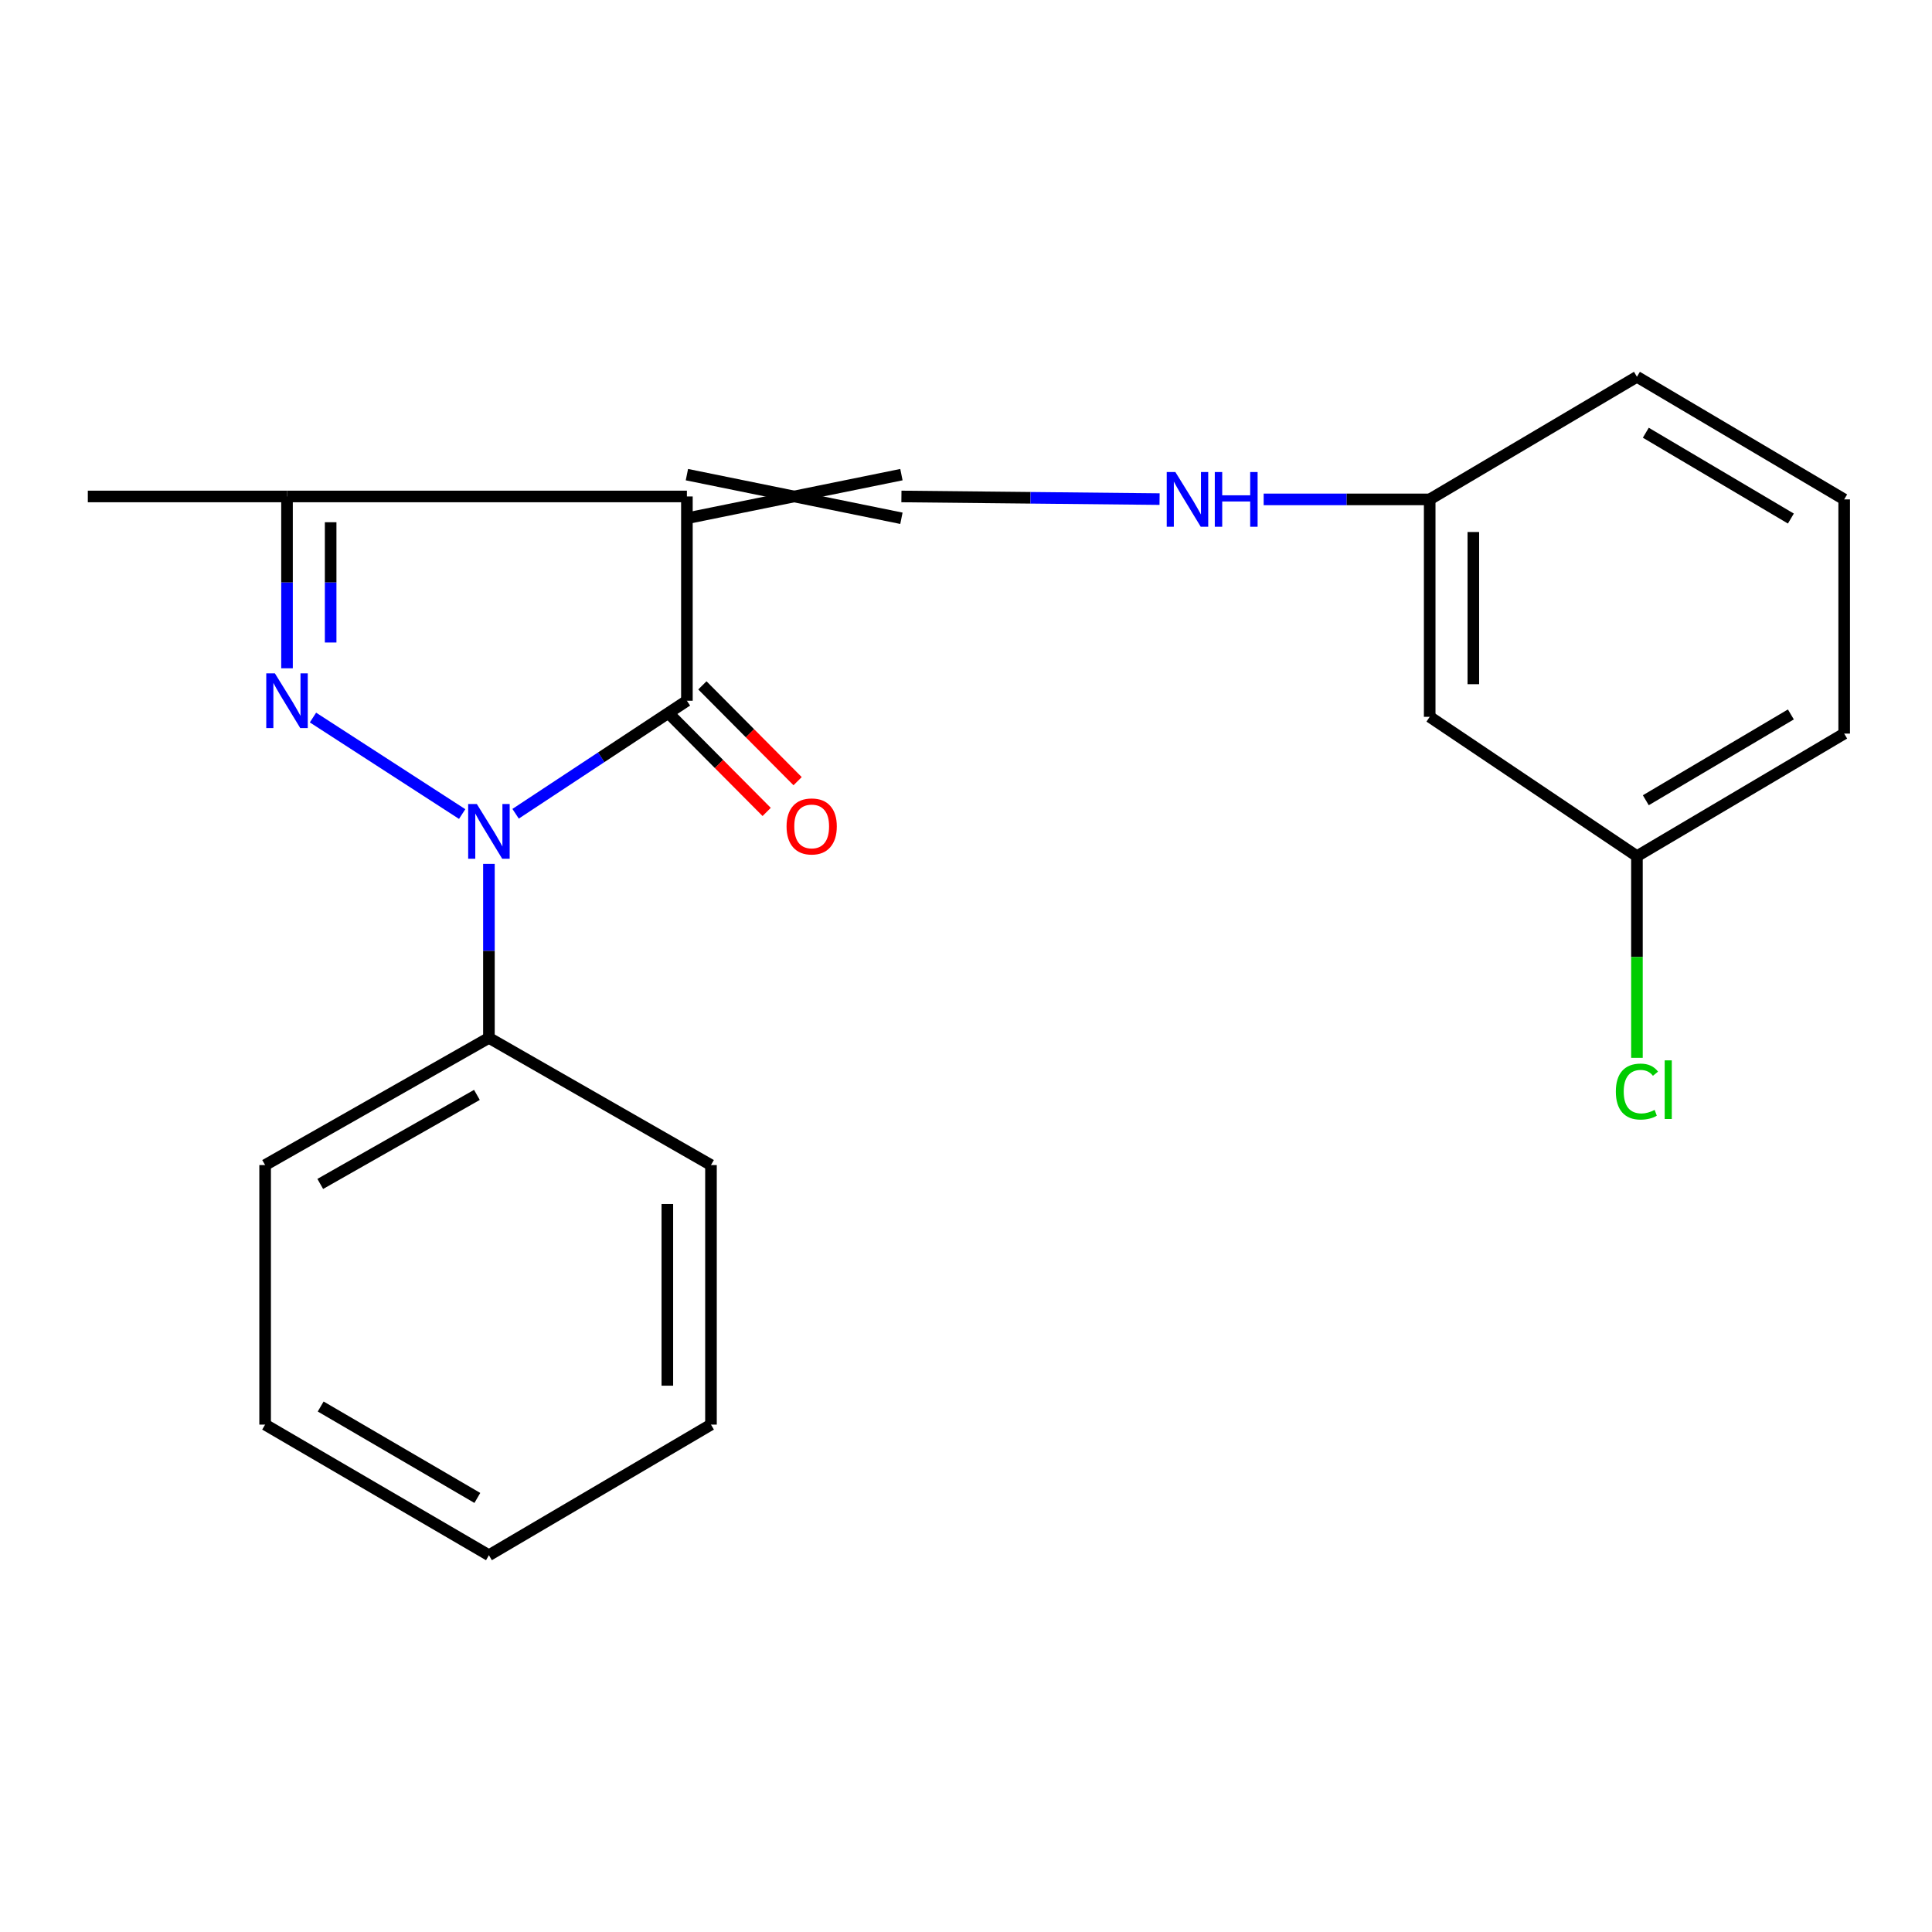 <?xml version='1.0' encoding='iso-8859-1'?>
<svg version='1.1' baseProfile='full'
              xmlns='http://www.w3.org/2000/svg'
                      xmlns:rdkit='http://www.rdkit.org/xml'
                      xmlns:xlink='http://www.w3.org/1999/xlink'
                  xml:space='preserve'
width='1000px' height='1000px' viewBox='0 0 1000 1000'>
<!-- END OF HEADER -->
<rect style='opacity:1.0;fill:#FFFFFF;stroke:none' width='1000' height='1000' x='0' y='0'> </rect>
<path class='bond-1' d='M 239.214,421.351 L 161.997,371.399' style='fill:none;fill-rule:evenodd;stroke:#0000FF;stroke-width:6px;stroke-linecap:butt;stroke-linejoin:miter;stroke-opacity:1' />
<path class='bond-2' d='M 266.875,421.201 L 311.208,391.953' style='fill:none;fill-rule:evenodd;stroke:#0000FF;stroke-width:6px;stroke-linecap:butt;stroke-linejoin:miter;stroke-opacity:1' />
<path class='bond-2' d='M 311.208,391.953 L 355.541,362.705' style='fill:none;fill-rule:evenodd;stroke:#000000;stroke-width:6px;stroke-linecap:butt;stroke-linejoin:miter;stroke-opacity:1' />
<path class='bond-5' d='M 253.065,447.144 L 253.065,492.173' style='fill:none;fill-rule:evenodd;stroke:#0000FF;stroke-width:6px;stroke-linecap:butt;stroke-linejoin:miter;stroke-opacity:1' />
<path class='bond-5' d='M 253.065,492.173 L 253.065,537.203' style='fill:none;fill-rule:evenodd;stroke:#000000;stroke-width:6px;stroke-linecap:butt;stroke-linejoin:miter;stroke-opacity:1' />
<path class='bond-0' d='M 355.541,256.968 L 355.541,362.705' style='fill:none;fill-rule:evenodd;stroke:#000000;stroke-width:6px;stroke-linecap:butt;stroke-linejoin:miter;stroke-opacity:1' />
<path class='bond-4' d='M 355.541,268.26 L 466.573,245.675' style='fill:none;fill-rule:evenodd;stroke:#000000;stroke-width:6px;stroke-linecap:butt;stroke-linejoin:miter;stroke-opacity:1' />
<path class='bond-4' d='M 355.541,245.675 L 466.573,268.26' style='fill:none;fill-rule:evenodd;stroke:#000000;stroke-width:6px;stroke-linecap:butt;stroke-linejoin:miter;stroke-opacity:1' />
<path class='bond-21' d='M 355.541,256.968 L 148.557,256.968' style='fill:none;fill-rule:evenodd;stroke:#000000;stroke-width:6px;stroke-linecap:butt;stroke-linejoin:miter;stroke-opacity:1' />
<path class='bond-3' d='M 148.557,345.902 L 148.557,301.435' style='fill:none;fill-rule:evenodd;stroke:#0000FF;stroke-width:6px;stroke-linecap:butt;stroke-linejoin:miter;stroke-opacity:1' />
<path class='bond-3' d='M 148.557,301.435 L 148.557,256.968' style='fill:none;fill-rule:evenodd;stroke:#000000;stroke-width:6px;stroke-linecap:butt;stroke-linejoin:miter;stroke-opacity:1' />
<path class='bond-3' d='M 171.143,332.562 L 171.143,301.435' style='fill:none;fill-rule:evenodd;stroke:#0000FF;stroke-width:6px;stroke-linecap:butt;stroke-linejoin:miter;stroke-opacity:1' />
<path class='bond-3' d='M 171.143,301.435 L 171.143,270.308' style='fill:none;fill-rule:evenodd;stroke:#000000;stroke-width:6px;stroke-linecap:butt;stroke-linejoin:miter;stroke-opacity:1' />
<path class='bond-6' d='M 347.532,370.667 L 372.177,395.461' style='fill:none;fill-rule:evenodd;stroke:#000000;stroke-width:6px;stroke-linecap:butt;stroke-linejoin:miter;stroke-opacity:1' />
<path class='bond-6' d='M 372.177,395.461 L 396.823,420.255' style='fill:none;fill-rule:evenodd;stroke:#FF0000;stroke-width:6px;stroke-linecap:butt;stroke-linejoin:miter;stroke-opacity:1' />
<path class='bond-6' d='M 363.55,354.744 L 388.196,379.538' style='fill:none;fill-rule:evenodd;stroke:#000000;stroke-width:6px;stroke-linecap:butt;stroke-linejoin:miter;stroke-opacity:1' />
<path class='bond-6' d='M 388.196,379.538 L 412.842,404.333' style='fill:none;fill-rule:evenodd;stroke:#FF0000;stroke-width:6px;stroke-linecap:butt;stroke-linejoin:miter;stroke-opacity:1' />
<path class='bond-12' d='M 148.557,256.968 L 45.455,256.968' style='fill:none;fill-rule:evenodd;stroke:#000000;stroke-width:6px;stroke-linecap:butt;stroke-linejoin:miter;stroke-opacity:1' />
<path class='bond-7' d='M 466.573,256.968 L 533.383,257.653' style='fill:none;fill-rule:evenodd;stroke:#000000;stroke-width:6px;stroke-linecap:butt;stroke-linejoin:miter;stroke-opacity:1' />
<path class='bond-7' d='M 533.383,257.653 L 600.192,258.338' style='fill:none;fill-rule:evenodd;stroke:#0000FF;stroke-width:6px;stroke-linecap:butt;stroke-linejoin:miter;stroke-opacity:1' />
<path class='bond-14' d='M 253.065,537.203 L 137.227,603.04' style='fill:none;fill-rule:evenodd;stroke:#000000;stroke-width:6px;stroke-linecap:butt;stroke-linejoin:miter;stroke-opacity:1' />
<path class='bond-14' d='M 246.85,566.715 L 165.763,612.8' style='fill:none;fill-rule:evenodd;stroke:#000000;stroke-width:6px;stroke-linecap:butt;stroke-linejoin:miter;stroke-opacity:1' />
<path class='bond-15' d='M 253.065,537.203 L 368,603.04' style='fill:none;fill-rule:evenodd;stroke:#000000;stroke-width:6px;stroke-linecap:butt;stroke-linejoin:miter;stroke-opacity:1' />
<path class='bond-9' d='M 654.068,258.486 L 697.038,258.486' style='fill:none;fill-rule:evenodd;stroke:#0000FF;stroke-width:6px;stroke-linecap:butt;stroke-linejoin:miter;stroke-opacity:1' />
<path class='bond-9' d='M 697.038,258.486 L 740.008,258.486' style='fill:none;fill-rule:evenodd;stroke:#000000;stroke-width:6px;stroke-linecap:butt;stroke-linejoin:miter;stroke-opacity:1' />
<path class='bond-8' d='M 740.008,371.024 L 740.008,258.486' style='fill:none;fill-rule:evenodd;stroke:#000000;stroke-width:6px;stroke-linecap:butt;stroke-linejoin:miter;stroke-opacity:1' />
<path class='bond-8' d='M 762.594,354.144 L 762.594,275.367' style='fill:none;fill-rule:evenodd;stroke:#000000;stroke-width:6px;stroke-linecap:butt;stroke-linejoin:miter;stroke-opacity:1' />
<path class='bond-10' d='M 740.008,371.024 L 847.277,443.16' style='fill:none;fill-rule:evenodd;stroke:#000000;stroke-width:6px;stroke-linecap:butt;stroke-linejoin:miter;stroke-opacity:1' />
<path class='bond-16' d='M 740.008,258.486 L 847.277,195.021' style='fill:none;fill-rule:evenodd;stroke:#000000;stroke-width:6px;stroke-linecap:butt;stroke-linejoin:miter;stroke-opacity:1' />
<path class='bond-11' d='M 847.277,443.16 L 847.277,495.348' style='fill:none;fill-rule:evenodd;stroke:#000000;stroke-width:6px;stroke-linecap:butt;stroke-linejoin:miter;stroke-opacity:1' />
<path class='bond-11' d='M 847.277,495.348 L 847.277,547.536' style='fill:none;fill-rule:evenodd;stroke:#00CC00;stroke-width:6px;stroke-linecap:butt;stroke-linejoin:miter;stroke-opacity:1' />
<path class='bond-23' d='M 847.277,443.16 L 954.545,379.707' style='fill:none;fill-rule:evenodd;stroke:#000000;stroke-width:6px;stroke-linecap:butt;stroke-linejoin:miter;stroke-opacity:1' />
<path class='bond-23' d='M 851.868,414.203 L 926.956,369.786' style='fill:none;fill-rule:evenodd;stroke:#000000;stroke-width:6px;stroke-linecap:butt;stroke-linejoin:miter;stroke-opacity:1' />
<path class='bond-13' d='M 954.545,258.486 L 847.277,195.021' style='fill:none;fill-rule:evenodd;stroke:#000000;stroke-width:6px;stroke-linecap:butt;stroke-linejoin:miter;stroke-opacity:1' />
<path class='bond-13' d='M 926.955,268.404 L 851.867,223.979' style='fill:none;fill-rule:evenodd;stroke:#000000;stroke-width:6px;stroke-linecap:butt;stroke-linejoin:miter;stroke-opacity:1' />
<path class='bond-17' d='M 954.545,258.486 L 954.545,379.707' style='fill:none;fill-rule:evenodd;stroke:#000000;stroke-width:6px;stroke-linecap:butt;stroke-linejoin:miter;stroke-opacity:1' />
<path class='bond-19' d='M 137.227,603.04 L 137.227,737.373' style='fill:none;fill-rule:evenodd;stroke:#000000;stroke-width:6px;stroke-linecap:butt;stroke-linejoin:miter;stroke-opacity:1' />
<path class='bond-18' d='M 368,603.04 L 368,737.373' style='fill:none;fill-rule:evenodd;stroke:#000000;stroke-width:6px;stroke-linecap:butt;stroke-linejoin:miter;stroke-opacity:1' />
<path class='bond-18' d='M 345.415,623.19 L 345.415,717.223' style='fill:none;fill-rule:evenodd;stroke:#000000;stroke-width:6px;stroke-linecap:butt;stroke-linejoin:miter;stroke-opacity:1' />
<path class='bond-20' d='M 368,737.373 L 253.065,804.979' style='fill:none;fill-rule:evenodd;stroke:#000000;stroke-width:6px;stroke-linecap:butt;stroke-linejoin:miter;stroke-opacity:1' />
<path class='bond-22' d='M 137.227,737.373 L 253.065,804.979' style='fill:none;fill-rule:evenodd;stroke:#000000;stroke-width:6px;stroke-linecap:butt;stroke-linejoin:miter;stroke-opacity:1' />
<path class='bond-22' d='M 165.987,728.008 L 247.074,775.332' style='fill:none;fill-rule:evenodd;stroke:#000000;stroke-width:6px;stroke-linecap:butt;stroke-linejoin:miter;stroke-opacity:1' />
<path  class='atom-0' d='M 246.805 416.151
L 256.085 431.151
Q 257.005 432.631, 258.485 435.311
Q 259.965 437.991, 260.045 438.151
L 260.045 416.151
L 263.805 416.151
L 263.805 444.471
L 259.925 444.471
L 249.965 428.071
Q 248.805 426.151, 247.565 423.951
Q 246.365 421.751, 246.005 421.071
L 246.005 444.471
L 242.325 444.471
L 242.325 416.151
L 246.805 416.151
' fill='#0000FF'/>
<path  class='atom-2' d='M 142.297 348.545
L 151.577 363.545
Q 152.497 365.025, 153.977 367.705
Q 155.457 370.385, 155.537 370.545
L 155.537 348.545
L 159.297 348.545
L 159.297 376.865
L 155.417 376.865
L 145.457 360.465
Q 144.297 358.545, 143.057 356.345
Q 141.857 354.145, 141.497 353.465
L 141.497 376.865
L 137.817 376.865
L 137.817 348.545
L 142.297 348.545
' fill='#0000FF'/>
<path  class='atom-7' d='M 407.123 427.756
Q 407.123 420.956, 410.483 417.156
Q 413.843 413.356, 420.123 413.356
Q 426.403 413.356, 429.763 417.156
Q 433.123 420.956, 433.123 427.756
Q 433.123 434.636, 429.723 438.556
Q 426.323 442.436, 420.123 442.436
Q 413.883 442.436, 410.483 438.556
Q 407.123 434.676, 407.123 427.756
M 420.123 439.236
Q 424.443 439.236, 426.763 436.356
Q 429.123 433.436, 429.123 427.756
Q 429.123 422.196, 426.763 419.396
Q 424.443 416.556, 420.123 416.556
Q 415.803 416.556, 413.443 419.356
Q 411.123 422.156, 411.123 427.756
Q 411.123 433.476, 413.443 436.356
Q 415.803 439.236, 420.123 439.236
' fill='#FF0000'/>
<path  class='atom-8' d='M 608.374 244.326
L 617.654 259.326
Q 618.574 260.806, 620.054 263.486
Q 621.534 266.166, 621.614 266.326
L 621.614 244.326
L 625.374 244.326
L 625.374 272.646
L 621.494 272.646
L 611.534 256.246
Q 610.374 254.326, 609.134 252.126
Q 607.934 249.926, 607.574 249.246
L 607.574 272.646
L 603.894 272.646
L 603.894 244.326
L 608.374 244.326
' fill='#0000FF'/>
<path  class='atom-8' d='M 628.774 244.326
L 632.614 244.326
L 632.614 256.366
L 647.094 256.366
L 647.094 244.326
L 650.934 244.326
L 650.934 272.646
L 647.094 272.646
L 647.094 259.566
L 632.614 259.566
L 632.614 272.646
L 628.774 272.646
L 628.774 244.326
' fill='#0000FF'/>
<path  class='atom-12' d='M 836.357 564.997
Q 836.357 557.957, 839.637 554.277
Q 842.957 550.557, 849.237 550.557
Q 855.077 550.557, 858.197 554.677
L 855.557 556.837
Q 853.277 553.837, 849.237 553.837
Q 844.957 553.837, 842.677 556.717
Q 840.437 559.557, 840.437 564.997
Q 840.437 570.597, 842.757 573.477
Q 845.117 576.357, 849.677 576.357
Q 852.797 576.357, 856.437 574.477
L 857.557 577.477
Q 856.077 578.437, 853.837 578.997
Q 851.597 579.557, 849.117 579.557
Q 842.957 579.557, 839.637 575.797
Q 836.357 572.037, 836.357 564.997
' fill='#00CC00'/>
<path  class='atom-12' d='M 861.637 548.837
L 865.317 548.837
L 865.317 579.197
L 861.637 579.197
L 861.637 548.837
' fill='#00CC00'/>
</svg>

